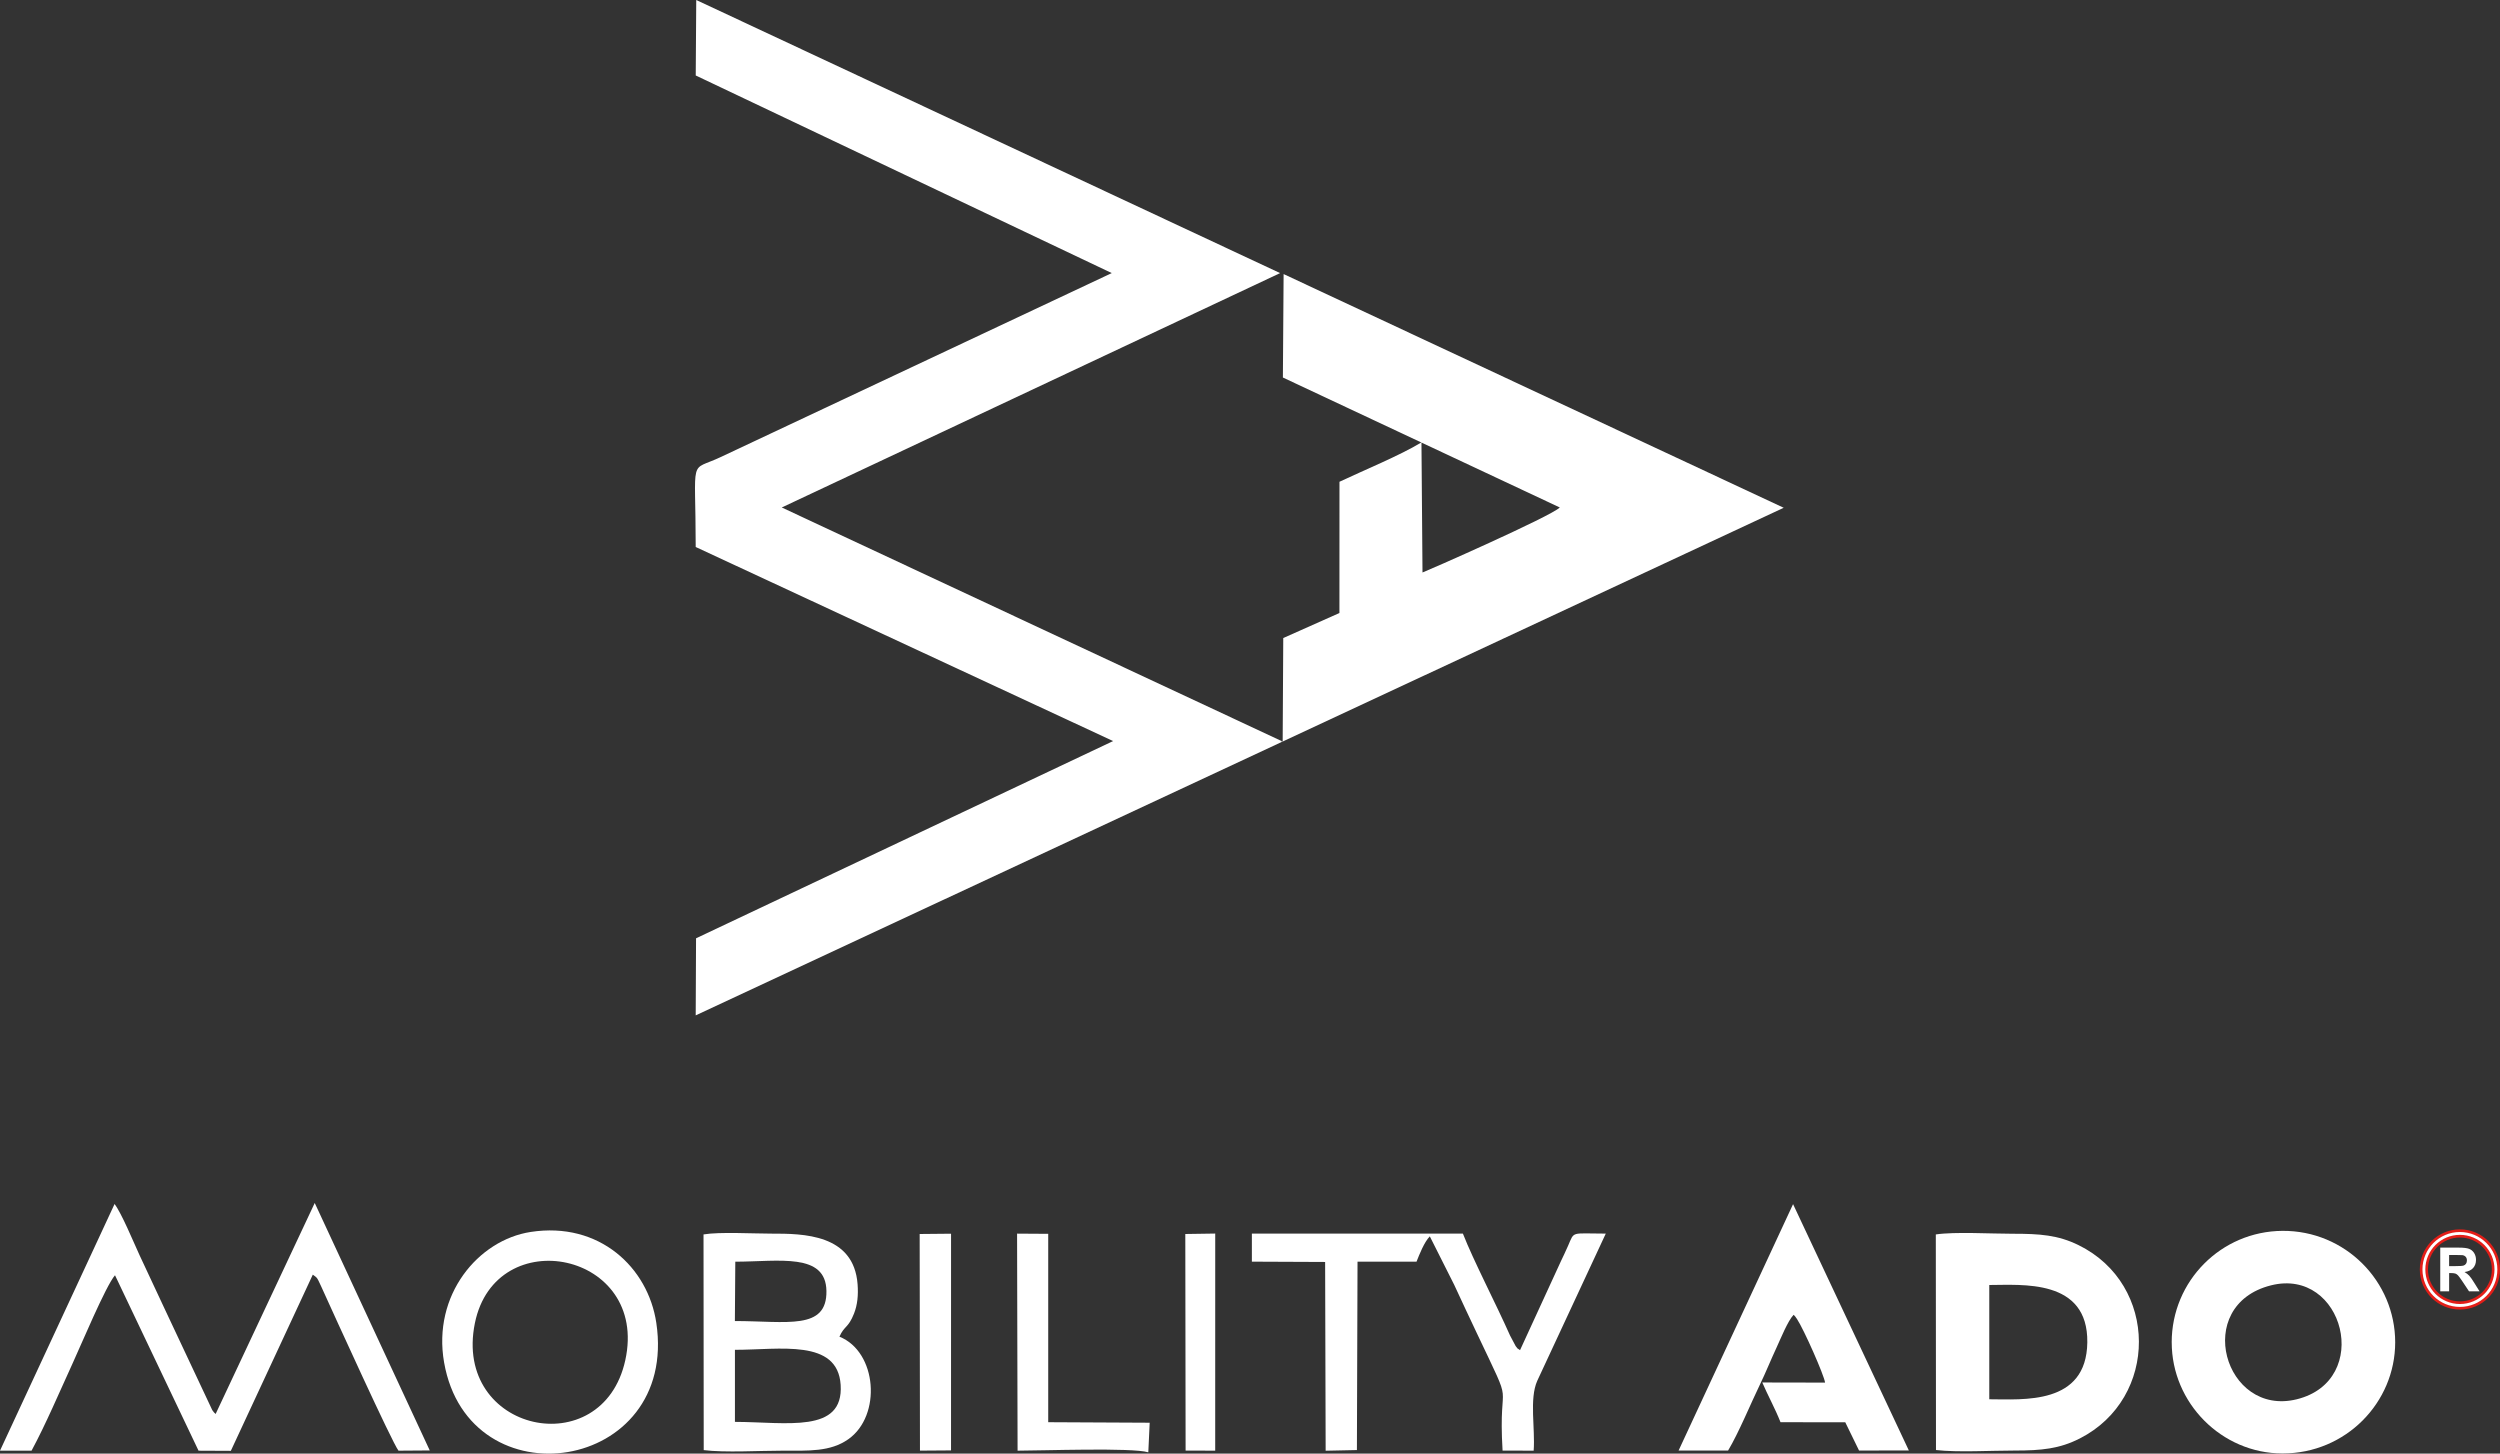 <?xml version="1.0" encoding="UTF-8"?><svg id="Capa_1" xmlns="http://www.w3.org/2000/svg" viewBox="0 0 1010.88 587.78"><rect x="0" y="0" width="1010.88" height="587.78" fill="#333333" stroke="none"/><defs><style>.cls-1,.cls-2{fill-rule:evenodd;}.cls-1,.cls-2,.cls-3{fill:#fff;}.cls-1,.cls-3{stroke-width:0px;}.cls-2{stroke:#e31e18;stroke-miterlimit:22.93;stroke-width:1.07px;}</style></defs><path class="cls-2" d="M994.67,497.63c8.66,0,15.68,7.02,15.68,15.68s-7.02,15.68-15.68,15.68-15.68-7.02-15.68-15.68,7.02-15.68,15.68-15.68h0ZM994.67,499.85c7.43,0,13.45,6.02,13.45,13.45s-6.02,13.45-13.45,13.45-13.45-6.02-13.45-13.45,6.02-13.45,13.45-13.45h0Z"/><path class="cls-1" d="M281.32,30.52l168.22,79.9-158.12,74.39c-13.04,6.18-10.12-1.31-10.11,36.37l168.79,78.47-168.65,79.75-.14,31.17,236.84-110.5v-.46l-202.04-94.41,201.5-94.77L281.53,0l-.21,30.52h0Z"/><path class="cls-1" d="M804.38,519.59c13.07.01,39.96-2.71,39.63,23.2-.32,25.47-25.95,23.03-39.64,23.01v-46.21h0ZM782.82,586.32c8.73,1.02,22.52.2,31.81.21,10.87.01,18.15-.71,26.35-4.89,31.97-16.3,31.9-62.21-.48-78.15-8.35-4.11-15.65-4.63-26.77-4.62-8.42.01-23.37-.87-30.98.28l.07,87.16h0Z"/><path class="cls-1" d="M918.25,519.74c29.45-7.44,41.28,38.48,10.43,46.07-29.25,7.2-42.33-38.01-10.43-46.07h0ZM878.14,542.77c-.02,24.46,20.12,44.92,44.8,44.94,25.64.02,45.56-20.62,45.56-44.94,0-24.71-20.22-45.23-45.57-45.07-24.84.16-44.78,20.28-44.8,45.07h0Z"/><path class="cls-1" d="M12.76,586.58c5.74-10.62,11.38-23.94,16.68-35.48,3.22-6.99,13.35-31.2,17.06-35.45l33.78,70.94,13.06.06,33.14-71.25c1.68,1.32,1.53.66,3.35,4.68,5.54,12.23,28.75,63.28,31.3,66.5l12.64-.09-46.51-100.07-40.07,85.32c-.77-.72-.58-.47-1.36-1.56l-19.36-41.17c-3.51-7.57-6.54-13.9-10.05-21.49-2.35-5.09-7.36-17.19-10.1-20.67L0,586.58h12.76Z"/><path class="cls-1" d="M572.77,510.17c1.16-2.92,3.11-7.94,5.38-10.24l9.85,19.57c3.14,6.81,5.89,12.64,9.19,19.63,15.95,33.72,8.46,15.4,10.38,47.41l12.57.04c.68-8.84-1.82-20.92,1.45-28.24l27.71-59.53c-14.31,0-12.57-1.17-15.27,4.97-1.06,2.41-1.84,4.02-2.86,6.17l-16.54,35.99c-2.18-1.62-.09.35-1.78-1.67l-2.26-4.26c-5.55-12.55-14.84-30.36-19.06-41.2h-85.33s0,11.34,0,11.34l29.62.13.21,76.32,12.64-.27.25-76.18h23.86Z"/><path class="cls-1" d="M698.76,586.53c4.26-7.09,9.28-19.29,13.1-27.17,2.06-4.25,4.05-9.21,6.46-14.4,1.67-3.59,4.58-10.89,6.94-13.32.63.66.64.63,1.35,1.7,2.77,4.16,11.02,22.82,11.36,25.72l-25.39-.05c2.05,4.82,5.29,10.74,7.37,16.06l26.19.04,5.57,11.42,20.13-.04-46.81-99.59-46.29,99.63h19.99Z"/><path class="cls-1" d="M297.17,574.94v-29.14c18.07.03,41.56-4.59,42.75,14.19,1.25,19.77-21.83,15-42.75,14.95h0ZM297.32,510.17c17.73-.05,36.61-3.73,36.85,11.83.25,16-15.98,12.19-37.02,12.16l.17-24h0ZM339.43,540.49c1.99-4.51,3.54-3.4,5.88-9.31,1.43-3.61,1.78-7.55,1.46-11.86-1.51-20.39-22.04-20.51-34.9-20.5-7.27,0-20.91-.77-27.4.32l.08,87.21c8.42,1.08,22.77.23,31.83.23,10.61,0,19.29.52,26.61-4.61,13.59-9.52,11.69-35.38-3.56-41.48h0Z"/><path class="cls-1" d="M252.84,550c-9.24,42.13-69.79,29.2-60.82-14.98,8.37-41.2,70.44-28.86,60.82,14.98h0ZM179.57,550.9c10.01,57.29,94.87,44.67,85.81-16-3.33-22.33-22.97-41.04-50.79-36.76-21.23,3.27-39.79,25.47-35.02,52.76h0Z"/><path class="cls-1" d="M411.47,586.58c9.7,0,46.34-1.33,52.85.67l.56-11.97-41.03-.21v-76.17s-12.59-.08-12.59-.08l.2,87.76h0Z"/><polygon class="cls-1" points="371.99 586.56 384.55 586.47 384.56 498.85 371.87 498.97 371.99 586.56 371.99 586.56"/><polygon class="cls-1" points="479.4 586.54 491.37 586.58 491.38 498.79 479.28 498.97 479.4 586.54 479.4 586.54"/><path class="cls-3" d="M986.72,522.14v-17.66h7.51c1.89,0,3.26.16,4.12.48.86.32,1.54.88,2.06,1.69.51.81.77,1.74.77,2.78,0,1.33-.39,2.42-1.16,3.29-.78.86-1.94,1.41-3.48,1.63.77.45,1.4.94,1.9,1.48.5.54,1.18,1.5,2.02,2.87l2.15,3.45h-4.26l-2.56-3.86c-.92-1.37-1.55-2.23-1.89-2.59-.34-.35-.69-.6-1.07-.73-.38-.13-.98-.2-1.8-.2h-.72v7.38h-3.58ZM990.3,511.95h2.64c1.71,0,2.77-.07,3.2-.22.42-.14.76-.39,1-.75.24-.35.36-.8.36-1.33,0-.6-.16-1.07-.48-1.44-.32-.37-.76-.6-1.34-.69-.29-.04-1.16-.06-2.6-.06h-2.78v4.49h0Z"/><path class="cls-1" d="M575.19,231.49l-.42-52.54,55.94,26.25c-3.6,3.61-54.2,25.87-55.52,26.29h0ZM518.16,300.07l203.09-94.75-202.22-94.5-.29,41.83,55.96,26.26c-8.47,5.18-23.3,11.27-33.08,15.89l-.02,53.07-22.71,10.12-.24,41.84-.49-.23v.46h0Z"/></svg>